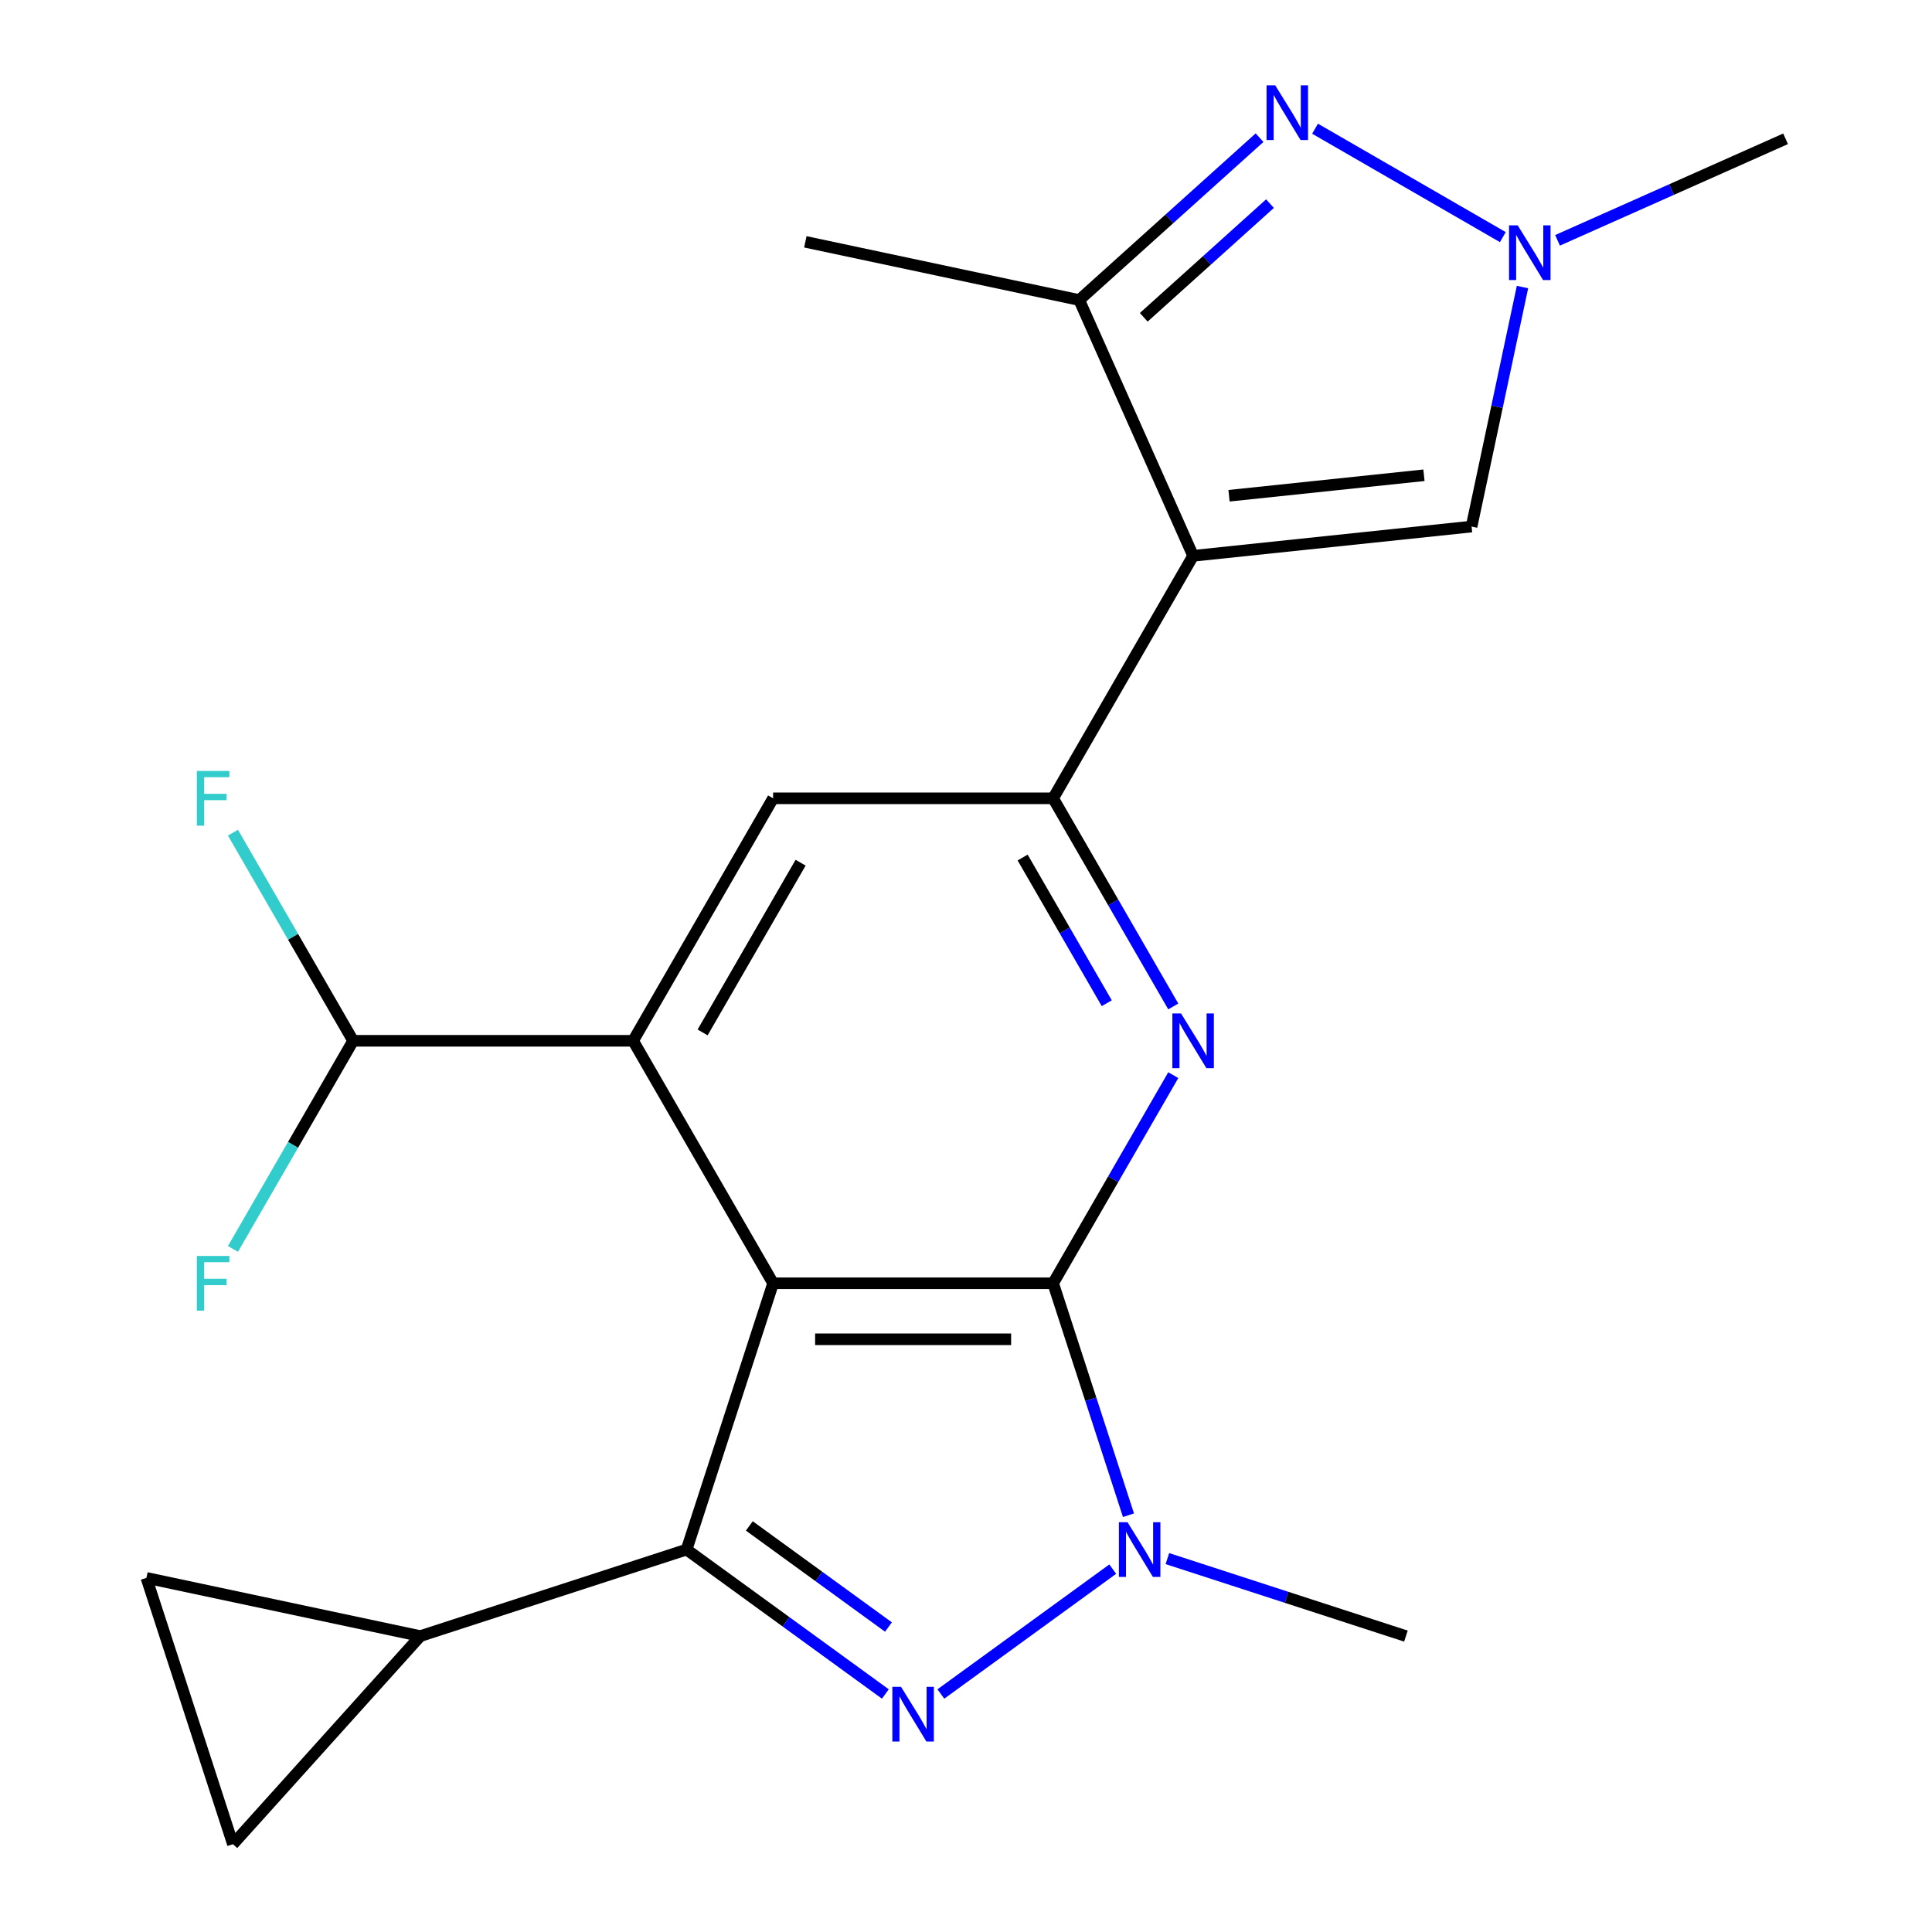 <?xml version='1.0' encoding='iso-8859-1'?>
<svg version='1.1' baseProfile='full'
              xmlns='http://www.w3.org/2000/svg'
                      xmlns:rdkit='http://www.rdkit.org/xml'
                      xmlns:xlink='http://www.w3.org/1999/xlink'
                  xml:space='preserve'
width='1000px' height='1000px' viewBox='0 0 1000 1000'>
<!-- END OF HEADER -->
<rect style='opacity:1.0;fill:#FFFFFF;stroke:none' width='1000' height='1000' x='0' y='0'> </rect>
<path class='bond-0' d='M 400.163,664.226 L 545.09,664.226' style='fill:none;fill-rule:evenodd;stroke:#000000;stroke-width:6px;stroke-linecap:butt;stroke-linejoin:miter;stroke-opacity:1' />
<path class='bond-0' d='M 421.902,693.211 L 523.351,693.211' style='fill:none;fill-rule:evenodd;stroke:#000000;stroke-width:6px;stroke-linecap:butt;stroke-linejoin:miter;stroke-opacity:1' />
<path class='bond-1' d='M 400.163,664.226 L 355.379,802.059' style='fill:none;fill-rule:evenodd;stroke:#000000;stroke-width:6px;stroke-linecap:butt;stroke-linejoin:miter;stroke-opacity:1' />
<path class='bond-6' d='M 400.163,664.226 L 327.7,538.716' style='fill:none;fill-rule:evenodd;stroke:#000000;stroke-width:6px;stroke-linecap:butt;stroke-linejoin:miter;stroke-opacity:1' />
<path class='bond-4' d='M 545.09,664.226 L 564.593,724.251' style='fill:none;fill-rule:evenodd;stroke:#000000;stroke-width:6px;stroke-linecap:butt;stroke-linejoin:miter;stroke-opacity:1' />
<path class='bond-4' d='M 564.593,724.251 L 584.096,784.276' style='fill:none;fill-rule:evenodd;stroke:#0000FF;stroke-width:6px;stroke-linecap:butt;stroke-linejoin:miter;stroke-opacity:1' />
<path class='bond-5' d='M 545.09,664.226 L 576.188,610.363' style='fill:none;fill-rule:evenodd;stroke:#000000;stroke-width:6px;stroke-linecap:butt;stroke-linejoin:miter;stroke-opacity:1' />
<path class='bond-5' d='M 576.188,610.363 L 607.286,556.499' style='fill:none;fill-rule:evenodd;stroke:#0000FF;stroke-width:6px;stroke-linecap:butt;stroke-linejoin:miter;stroke-opacity:1' />
<path class='bond-2' d='M 355.379,802.059 L 406.821,839.434' style='fill:none;fill-rule:evenodd;stroke:#000000;stroke-width:6px;stroke-linecap:butt;stroke-linejoin:miter;stroke-opacity:1' />
<path class='bond-2' d='M 406.821,839.434 L 458.263,876.81' style='fill:none;fill-rule:evenodd;stroke:#0000FF;stroke-width:6px;stroke-linecap:butt;stroke-linejoin:miter;stroke-opacity:1' />
<path class='bond-2' d='M 387.848,789.822 L 423.858,815.985' style='fill:none;fill-rule:evenodd;stroke:#000000;stroke-width:6px;stroke-linecap:butt;stroke-linejoin:miter;stroke-opacity:1' />
<path class='bond-2' d='M 423.858,815.985 L 459.868,842.147' style='fill:none;fill-rule:evenodd;stroke:#0000FF;stroke-width:6px;stroke-linecap:butt;stroke-linejoin:miter;stroke-opacity:1' />
<path class='bond-13' d='M 355.379,802.059 L 217.545,846.844' style='fill:none;fill-rule:evenodd;stroke:#000000;stroke-width:6px;stroke-linecap:butt;stroke-linejoin:miter;stroke-opacity:1' />
<path class='bond-22' d='M 486.99,876.81 L 575.955,812.172' style='fill:none;fill-rule:evenodd;stroke:#0000FF;stroke-width:6px;stroke-linecap:butt;stroke-linejoin:miter;stroke-opacity:1' />
<path class='bond-3' d='M 617.553,287.696 L 545.09,413.206' style='fill:none;fill-rule:evenodd;stroke:#000000;stroke-width:6px;stroke-linecap:butt;stroke-linejoin:miter;stroke-opacity:1' />
<path class='bond-9' d='M 617.553,287.696 L 558.606,155.299' style='fill:none;fill-rule:evenodd;stroke:#000000;stroke-width:6px;stroke-linecap:butt;stroke-linejoin:miter;stroke-opacity:1' />
<path class='bond-11' d='M 617.553,287.696 L 761.685,272.547' style='fill:none;fill-rule:evenodd;stroke:#000000;stroke-width:6px;stroke-linecap:butt;stroke-linejoin:miter;stroke-opacity:1' />
<path class='bond-11' d='M 636.143,256.597 L 737.036,245.993' style='fill:none;fill-rule:evenodd;stroke:#000000;stroke-width:6px;stroke-linecap:butt;stroke-linejoin:miter;stroke-opacity:1' />
<path class='bond-19' d='M 604.238,806.726 L 665.973,826.785' style='fill:none;fill-rule:evenodd;stroke:#0000FF;stroke-width:6px;stroke-linecap:butt;stroke-linejoin:miter;stroke-opacity:1' />
<path class='bond-19' d='M 665.973,826.785 L 727.708,846.844' style='fill:none;fill-rule:evenodd;stroke:#000000;stroke-width:6px;stroke-linecap:butt;stroke-linejoin:miter;stroke-opacity:1' />
<path class='bond-23' d='M 607.286,520.933 L 576.188,467.07' style='fill:none;fill-rule:evenodd;stroke:#0000FF;stroke-width:6px;stroke-linecap:butt;stroke-linejoin:miter;stroke-opacity:1' />
<path class='bond-23' d='M 576.188,467.07 L 545.09,413.206' style='fill:none;fill-rule:evenodd;stroke:#000000;stroke-width:6px;stroke-linecap:butt;stroke-linejoin:miter;stroke-opacity:1' />
<path class='bond-23' d='M 572.854,519.267 L 551.086,481.562' style='fill:none;fill-rule:evenodd;stroke:#0000FF;stroke-width:6px;stroke-linecap:butt;stroke-linejoin:miter;stroke-opacity:1' />
<path class='bond-23' d='M 551.086,481.562 L 529.317,443.858' style='fill:none;fill-rule:evenodd;stroke:#000000;stroke-width:6px;stroke-linecap:butt;stroke-linejoin:miter;stroke-opacity:1' />
<path class='bond-12' d='M 327.7,538.716 L 400.163,413.206' style='fill:none;fill-rule:evenodd;stroke:#000000;stroke-width:6px;stroke-linecap:butt;stroke-linejoin:miter;stroke-opacity:1' />
<path class='bond-12' d='M 363.672,534.382 L 414.396,446.525' style='fill:none;fill-rule:evenodd;stroke:#000000;stroke-width:6px;stroke-linecap:butt;stroke-linejoin:miter;stroke-opacity:1' />
<path class='bond-16' d='M 327.7,538.716 L 182.774,538.716' style='fill:none;fill-rule:evenodd;stroke:#000000;stroke-width:6px;stroke-linecap:butt;stroke-linejoin:miter;stroke-opacity:1' />
<path class='bond-7' d='M 545.09,413.206 L 400.163,413.206' style='fill:none;fill-rule:evenodd;stroke:#000000;stroke-width:6px;stroke-linecap:butt;stroke-linejoin:miter;stroke-opacity:1' />
<path class='bond-8' d='M 651.944,71.257 L 605.275,113.278' style='fill:none;fill-rule:evenodd;stroke:#0000FF;stroke-width:6px;stroke-linecap:butt;stroke-linejoin:miter;stroke-opacity:1' />
<path class='bond-8' d='M 605.275,113.278 L 558.606,155.299' style='fill:none;fill-rule:evenodd;stroke:#000000;stroke-width:6px;stroke-linecap:butt;stroke-linejoin:miter;stroke-opacity:1' />
<path class='bond-8' d='M 657.338,105.404 L 624.67,134.819' style='fill:none;fill-rule:evenodd;stroke:#0000FF;stroke-width:6px;stroke-linecap:butt;stroke-linejoin:miter;stroke-opacity:1' />
<path class='bond-8' d='M 624.67,134.819 L 592.002,164.233' style='fill:none;fill-rule:evenodd;stroke:#000000;stroke-width:6px;stroke-linecap:butt;stroke-linejoin:miter;stroke-opacity:1' />
<path class='bond-25' d='M 680.67,66.617 L 777.869,122.735' style='fill:none;fill-rule:evenodd;stroke:#0000FF;stroke-width:6px;stroke-linecap:butt;stroke-linejoin:miter;stroke-opacity:1' />
<path class='bond-21' d='M 558.606,155.299 L 416.847,125.168' style='fill:none;fill-rule:evenodd;stroke:#000000;stroke-width:6px;stroke-linecap:butt;stroke-linejoin:miter;stroke-opacity:1' />
<path class='bond-10' d='M 788.037,148.571 L 774.861,210.559' style='fill:none;fill-rule:evenodd;stroke:#0000FF;stroke-width:6px;stroke-linecap:butt;stroke-linejoin:miter;stroke-opacity:1' />
<path class='bond-10' d='M 774.861,210.559 L 761.685,272.547' style='fill:none;fill-rule:evenodd;stroke:#000000;stroke-width:6px;stroke-linecap:butt;stroke-linejoin:miter;stroke-opacity:1' />
<path class='bond-20' d='M 806.18,124.393 L 865.197,98.117' style='fill:none;fill-rule:evenodd;stroke:#0000FF;stroke-width:6px;stroke-linecap:butt;stroke-linejoin:miter;stroke-opacity:1' />
<path class='bond-20' d='M 865.197,98.117 L 924.214,71.841' style='fill:none;fill-rule:evenodd;stroke:#000000;stroke-width:6px;stroke-linecap:butt;stroke-linejoin:miter;stroke-opacity:1' />
<path class='bond-14' d='M 217.545,846.844 L 120.571,954.545' style='fill:none;fill-rule:evenodd;stroke:#000000;stroke-width:6px;stroke-linecap:butt;stroke-linejoin:miter;stroke-opacity:1' />
<path class='bond-15' d='M 217.545,846.844 L 75.786,816.712' style='fill:none;fill-rule:evenodd;stroke:#000000;stroke-width:6px;stroke-linecap:butt;stroke-linejoin:miter;stroke-opacity:1' />
<path class='bond-24' d='M 120.571,954.545 L 75.786,816.712' style='fill:none;fill-rule:evenodd;stroke:#000000;stroke-width:6px;stroke-linecap:butt;stroke-linejoin:miter;stroke-opacity:1' />
<path class='bond-17' d='M 182.774,538.716 L 151.676,484.853' style='fill:none;fill-rule:evenodd;stroke:#000000;stroke-width:6px;stroke-linecap:butt;stroke-linejoin:miter;stroke-opacity:1' />
<path class='bond-17' d='M 151.676,484.853 L 120.578,430.989' style='fill:none;fill-rule:evenodd;stroke:#33CCCC;stroke-width:6px;stroke-linecap:butt;stroke-linejoin:miter;stroke-opacity:1' />
<path class='bond-18' d='M 182.774,538.716 L 151.676,592.58' style='fill:none;fill-rule:evenodd;stroke:#000000;stroke-width:6px;stroke-linecap:butt;stroke-linejoin:miter;stroke-opacity:1' />
<path class='bond-18' d='M 151.676,592.58 L 120.578,646.443' style='fill:none;fill-rule:evenodd;stroke:#33CCCC;stroke-width:6px;stroke-linecap:butt;stroke-linejoin:miter;stroke-opacity:1' />
<path  class='atom-3' d='M 466.366 873.085
L 475.646 888.085
Q 476.566 889.565, 478.046 892.245
Q 479.526 894.925, 479.606 895.085
L 479.606 873.085
L 483.366 873.085
L 483.366 901.405
L 479.486 901.405
L 469.526 885.005
Q 468.366 883.085, 467.126 880.885
Q 465.926 878.685, 465.566 878.005
L 465.566 901.405
L 461.886 901.405
L 461.886 873.085
L 466.366 873.085
' fill='#0000FF'/>
<path  class='atom-5' d='M 583.614 787.899
L 592.894 802.899
Q 593.814 804.379, 595.294 807.059
Q 596.774 809.739, 596.854 809.899
L 596.854 787.899
L 600.614 787.899
L 600.614 816.219
L 596.734 816.219
L 586.774 799.819
Q 585.614 797.899, 584.374 795.699
Q 583.174 793.499, 582.814 792.819
L 582.814 816.219
L 579.134 816.219
L 579.134 787.899
L 583.614 787.899
' fill='#0000FF'/>
<path  class='atom-6' d='M 611.293 524.556
L 620.573 539.556
Q 621.493 541.036, 622.973 543.716
Q 624.453 546.396, 624.533 546.556
L 624.533 524.556
L 628.293 524.556
L 628.293 552.876
L 624.413 552.876
L 614.453 536.476
Q 613.293 534.556, 612.053 532.356
Q 610.853 530.156, 610.493 529.476
L 610.493 552.876
L 606.813 552.876
L 606.813 524.556
L 611.293 524.556
' fill='#0000FF'/>
<path  class='atom-9' d='M 660.047 44.165
L 669.327 59.165
Q 670.247 60.645, 671.727 63.325
Q 673.207 66.005, 673.287 66.165
L 673.287 44.165
L 677.047 44.165
L 677.047 72.485
L 673.167 72.485
L 663.207 56.085
Q 662.047 54.165, 660.807 51.965
Q 659.607 49.765, 659.247 49.085
L 659.247 72.485
L 655.567 72.485
L 655.567 44.165
L 660.047 44.165
' fill='#0000FF'/>
<path  class='atom-11' d='M 785.557 116.628
L 794.837 131.628
Q 795.757 133.108, 797.237 135.788
Q 798.717 138.468, 798.797 138.628
L 798.797 116.628
L 802.557 116.628
L 802.557 144.948
L 798.677 144.948
L 788.717 128.548
Q 787.557 126.628, 786.317 124.428
Q 785.117 122.228, 784.757 121.548
L 784.757 144.948
L 781.077 144.948
L 781.077 116.628
L 785.557 116.628
' fill='#0000FF'/>
<path  class='atom-18' d='M 101.89 399.046
L 118.73 399.046
L 118.73 402.286
L 105.69 402.286
L 105.69 410.886
L 117.29 410.886
L 117.29 414.166
L 105.69 414.166
L 105.69 427.366
L 101.89 427.366
L 101.89 399.046
' fill='#33CCCC'/>
<path  class='atom-19' d='M 101.89 650.066
L 118.73 650.066
L 118.73 653.306
L 105.69 653.306
L 105.69 661.906
L 117.29 661.906
L 117.29 665.186
L 105.69 665.186
L 105.69 678.386
L 101.89 678.386
L 101.89 650.066
' fill='#33CCCC'/>
</svg>
